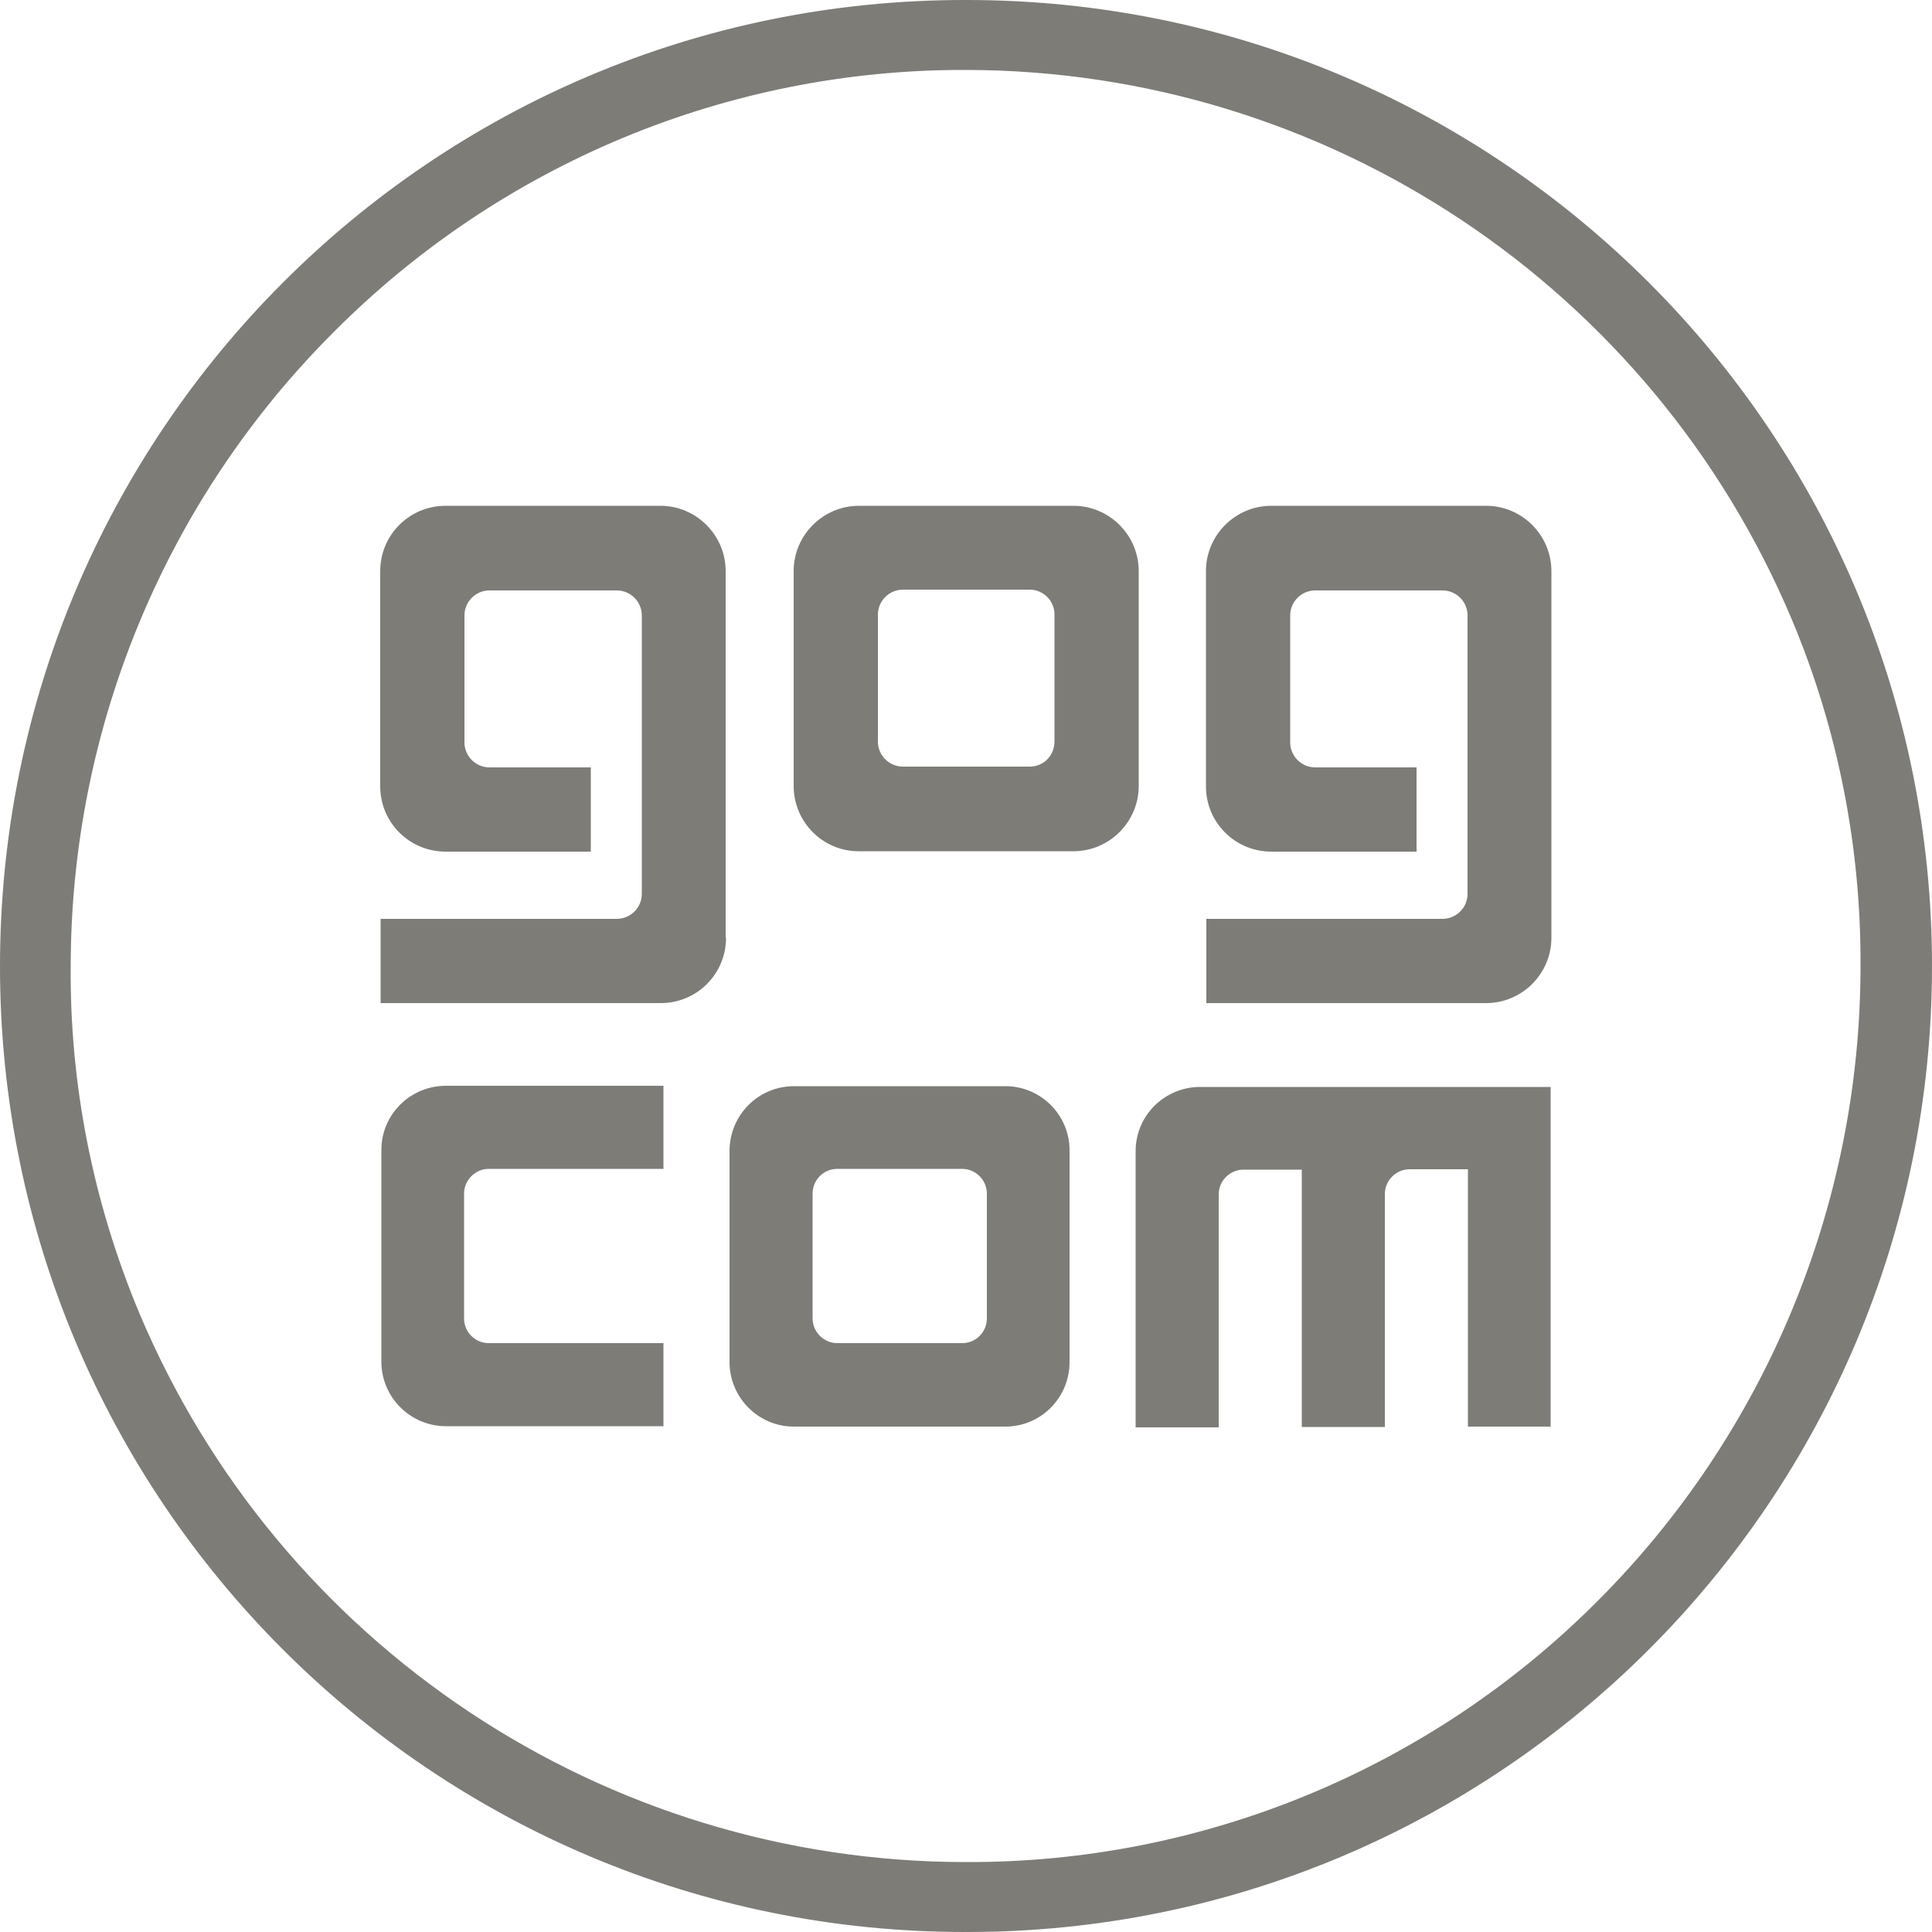 <svg width="50" height="50" viewBox="0 0 50 50" xmlns="http://www.w3.org/2000/svg"><g fill="#7d7c77"><path d="m24.96 1.81h.04c9.34.01 17.76 5.62 21.38 14.24 1.19 2.84 1.79 5.9 1.77 8.99-.01 6.15-2.46 12.05-6.81 16.4-4.33 4.34-10.21 6.77-16.33 6.75h-.04c-9.33-.01-17.75-5.61-21.37-14.22-1.19-2.85-1.8-5.91-1.77-8.99.01-6.15 2.46-12.05 6.81-16.39 4.33-4.35 10.2-6.79 16.32-6.78m0-1.81c-13.79 0-24.96 11.2-24.96 25.01s11.19 25 24.99 24.99h.04c13.79 0 24.97-11.2 24.97-25 0-13.81-11.19-25-24.98-25h-.05z"/><g fill-rule="evenodd"><path d="m17.17 30.25h-4.52c-.35 0-.64.29-.64.64v3.23c0 .35.28.64.64.64h4.52v2.15h-5.63c-.92 0-1.67-.75-1.67-1.67v-5.48c0-.92.75-1.66 1.67-1.66h5.63z"/><path d="m18.79 24.27c0 .93-.75 1.69-1.69 1.69h-7.25v-2.18h6.11c.36 0 .65-.29.65-.65v-7.2c0-.36-.29-.65-.65-.65h-3.29c-.36 0-.65.29-.65.65v3.28c0 .36.29.65.65.65h2.62v2.18h-3.76c-.93 0-1.69-.75-1.69-1.69v-5.57c0-.93.75-1.69 1.69-1.69h5.56c.93 0 1.69.76 1.69 1.69v9.48z"/><path d="m40.14 36.92h-2.15v-6.66h-1.51c-.35 0-.64.29-.64.64v6.03h-2.15v-6.66h-1.51c-.35 0-.64.29-.64.64v6.03h-2.15v-7.15c0-.92.75-1.66 1.67-1.66h9.07v8.81z"/><path d="m40.15 24.27c0 .93-.76 1.69-1.69 1.69h-7.24v-2.18h6.11c.36 0 .65-.29.65-.65v-7.2c0-.36-.29-.65-.65-.65h-3.29c-.36 0-.65.29-.65.65v3.28c0 .36.29.65.65.65h2.62v2.18h-3.76c-.93 0-1.69-.75-1.69-1.69v-5.57c0-.93.76-1.69 1.69-1.69h5.56c.93 0 1.69.76 1.69 1.69s0 9.48 0 9.48z"/><path d="m27.29 15.92v3.27c0 .36-.28.65-.64.65h-3.28c-.36 0-.65-.29-.65-.65v-3.28c0-.36.29-.65.65-.65h3.28c.35 0 .64.29.64.64zm.5-2.83h-5.56c-.93 0-1.69.76-1.69 1.69v5.56c0 .93.75 1.69 1.68 1.69h5.56c.93 0 1.69-.76 1.69-1.69v-5.56c0-.93-.76-1.69-1.69-1.69"/><path d="m25.54 30.9v3.22c0 .35-.28.64-.64.64h-3.23s0 0 0 0c-.35 0-.64-.29-.64-.64v-3.23c0-.35.28-.64.64-.64h3.23c.35 0 .64.29.64.64s0 0 0 0zm.48-2.79h-5.47c-.92 0-1.66.74-1.67 1.66v5.48c0 .92.75 1.67 1.66 1.67h5.48c.92 0 1.66-.75 1.66-1.67v-5.48c0-.92-.75-1.66-1.66-1.66"/></g></g></svg>